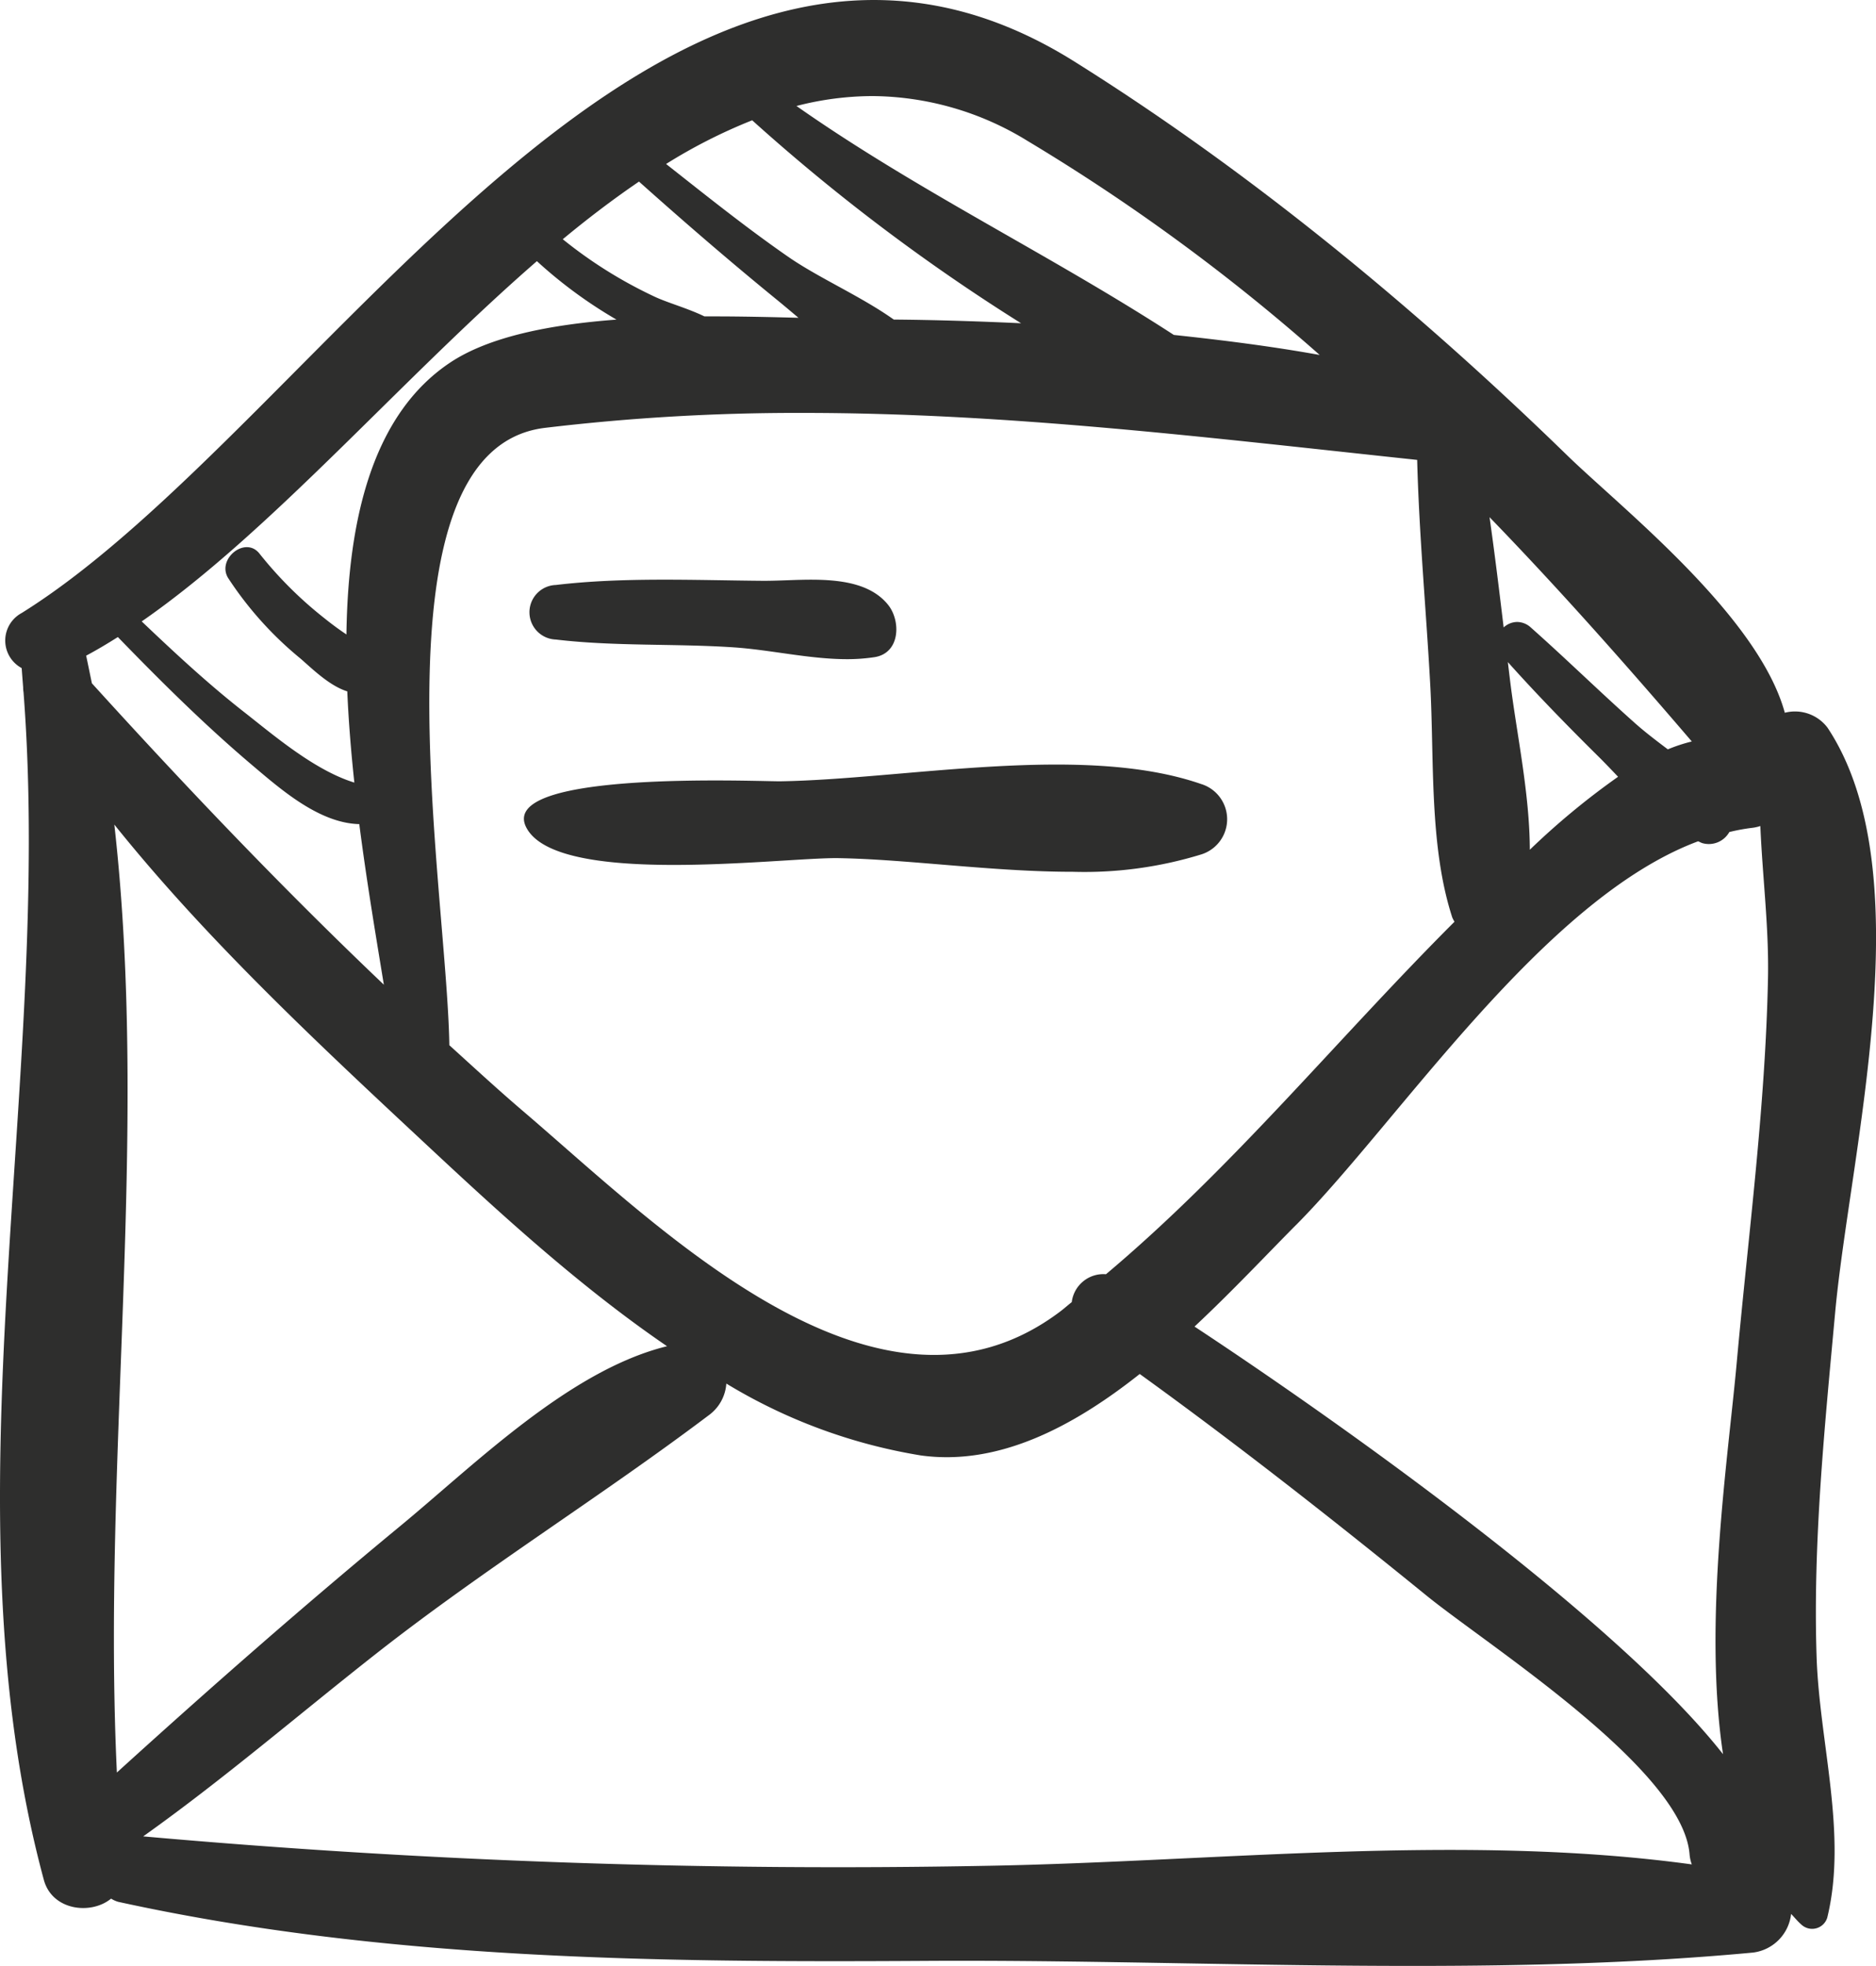 <?xml version="1.0" encoding="UTF-8"?>
<svg xmlns="http://www.w3.org/2000/svg" id="icon--email" width="180" height="188.562" viewBox="0 0 180 188.562">
  <path id="icon--email-2" data-name="icon--email" d="M-8337.971-6069.686c-8.4-.144-16.748-.287-24.961-.237-25.919.154-52.057-.1-77.485-5.665a2.689,2.689,0,0,1-.679-.307c-1.934,1.584-5.657,1.142-6.453-1.8-9.763-36.13.928-76.62-1.95-113.927a2.6,2.6,0,0,1-.035-.458q-.073-.918-.141-1.841a3,3,0,0,1,0-5.283c28.814-17.958,61.6-77.563,100.989-52.906,17.04,10.669,32.924,23.8,47.317,37.8,5.143,5,18.31,15.34,20.865,24.673a3.91,3.91,0,0,1,4.1,1.434c9.212,13.889,2.145,40.7.728,56.113-1,10.923-2.139,22.014-1.779,33,.27,8.229,2.974,17.024,1.025,25.013a1.515,1.515,0,0,1-2.5.659c-.354-.306-.645-.676-.97-1.01a4.2,4.2,0,0,1-3.648,3.706c-10.674,1-21.609,1.281-32.605,1.281C-8323.421-6069.439-8330.714-6069.562-8337.971-6069.686Zm-45.779-52.572c-10.373,7.82-21.515,14.715-31.835,22.807-7.417,5.818-14.7,12.092-22.43,17.585a752.171,752.171,0,0,0,81.029,2.821c21.809-.387,45.625-3.138,67.556-.133a3.792,3.792,0,0,1-.214-.97c-.648-8.173-19.327-20.009-25.233-24.808-8.991-7.306-18.123-14.473-27.522-21.259-6.4,5.069-13.553,8.837-21,7.812a52.076,52.076,0,0,1-18.665-6.893A4.1,4.1,0,0,1-8383.75-6122.258Zm-56.791,34.268c8.886-8.066,17.96-16.029,27.178-23.632,7.154-5.9,16.247-14.959,25.61-17.256-8.47-5.782-16.248-12.956-22.907-19.164-10.193-9.506-21.132-19.657-30.125-30.87C-8437.42-6149.093-8441.962-6118.034-8440.541-6087.991Zm113.135-52.514c-2.83,2.849-6.118,6.357-9.735,9.741,13.485,8.889,40.4,27.885,50.709,41.015-1.907-12.689.476-28.3,1.313-37.546,1.11-12.249,2.753-24.558,3-36.87.1-4.863-.53-9.757-.733-14.609a4.146,4.146,0,0,1-.7.164,18.759,18.759,0,0,0-2.276.412,2.255,2.255,0,0,1-2.607,1.059c-.13-.047-.256-.118-.387-.171C-8303.682-6171.778-8317.562-6150.4-8327.406-6140.5Zm-72.071-76.458c-17.076,2.083-9.4,43.9-9.164,59.212,2.359,2.139,4.7,4.3,7.129,6.371,13.032,11.125,34.1,32.382,51.555,19.116.354-.272.683-.57,1.036-.846a3.056,3.056,0,0,1,3.283-2.674c12.134-10.2,22.231-22.609,33.438-33.809a4.008,4.008,0,0,1-.208-.4c-2.234-6.85-1.723-15.156-2.119-22.368-.392-7.146-1.068-14.35-1.252-21.53-19.927-2.115-39.242-4.507-58.9-4.506A204.026,204.026,0,0,0-8399.478-6216.962Zm-44.011,21.849c.188.882.366,1.766.55,2.651,9.042,9.958,18.29,19.662,28.013,28.907-.749-4.579-1.645-9.871-2.357-15.4-3.818-.094-7.454-3.267-10.2-5.59-4.562-3.853-8.808-8.068-12.965-12.353C-8441.464-6196.255-8442.477-6195.652-8443.488-6195.113Zm136.669,2.751c.618,4.887,1.837,10.555,1.848,15.865a71.723,71.723,0,0,1,8.468-7c-.595-.627-1.18-1.239-1.74-1.8-3.027-2.991-6-6.034-8.835-9.2C-8306.993-6193.786-8306.909-6193.068-8306.819-6192.362Zm-131.337-6.034c3.179,3.023,6.394,6.013,9.848,8.712,2.774,2.168,6.713,5.565,10.553,6.745-.312-2.9-.553-5.842-.679-8.749-1.708-.533-3.316-2.128-4.493-3.149a34.03,34.03,0,0,1-6.939-7.723c-1.12-1.828,1.663-4.078,3.018-2.329a37.82,37.82,0,0,0,6.188,6.161c.689.555,1.4,1.083,2.144,1.58.154-11.1,2.527-21.083,9.9-26.041,3.78-2.541,9.7-3.68,16.01-4.157a43.958,43.958,0,0,1-7.634-5.606C-8413.287-6221.625-8425.815-6206.931-8438.156-6198.4Zm133.287.586c3.378,2.995,6.605,6.159,9.981,9.162.962.858,2.053,1.687,3.16,2.521a15.438,15.438,0,0,1,2.3-.755c-6.295-7.347-12.7-14.588-19.407-21.513.5,3.521.93,7.051,1.354,10.573a1.942,1.942,0,0,1,1.3-.523A1.97,1.97,0,0,1-8304.869-6197.81Zm-70.466-50.026c11.617,8.151,24.312,14.242,36.209,21.96,4.69.5,9.369,1.088,13.994,1.922a189.283,189.283,0,0,0-28.021-20.524,28.724,28.724,0,0,0-14.878-4.308A29.452,29.452,0,0,0-8375.335-6247.836Zm-12.51,5.563c3.849,3.032,7.676,6.1,11.7,8.891,2.954,2.048,6.984,3.787,10.146,6.032,4.055.034,8.133.165,12.215.354a186.579,186.579,0,0,1-25.8-19.467A51.048,51.048,0,0,0-8387.845-6242.273Zm12.7,14.751c-.674-.567-1.336-1.128-1.968-1.645-4.542-3.7-8.967-7.52-13.331-11.417-2.457,1.674-4.9,3.528-7.313,5.529a42.921,42.921,0,0,0,8.732,5.472c1.241.6,3.22,1.134,4.86,1.929h.724C-8380.521-6227.656-8377.714-6227.587-8375.145-6227.521Zm3.854,51.829c-1.379-.023-3.825.152-6.752.325-8.464.5-20.946,1.006-23.2-3.236-2.523-4.75,15.372-4.624,22.04-4.5,1.182.021,2.013.045,2.312.041,11.913-.188,29.021-3.675,40.377.259a3.534,3.534,0,0,1,0,6.76,38.167,38.167,0,0,1-12.312,1.661C-8356.494-6174.381-8364.731-6175.588-8371.291-6175.692Zm-10.117-20.221c-5.638-.37-11.416-.079-17.018-.747a2.617,2.617,0,0,1,0-5.231c6.5-.773,13.411-.451,19.957-.4.683,0,1.443-.026,2.241-.054,3.436-.126,7.609-.254,9.7,2.376,1.218,1.537,1.158,4.613-1.319,5a17.437,17.437,0,0,1-2.68.193C-8374.13-6194.783-8377.837-6195.678-8381.408-6195.913Z" transform="translate(8451.755 6258.001)" fill="#2e2e2d"></path>
</svg>
